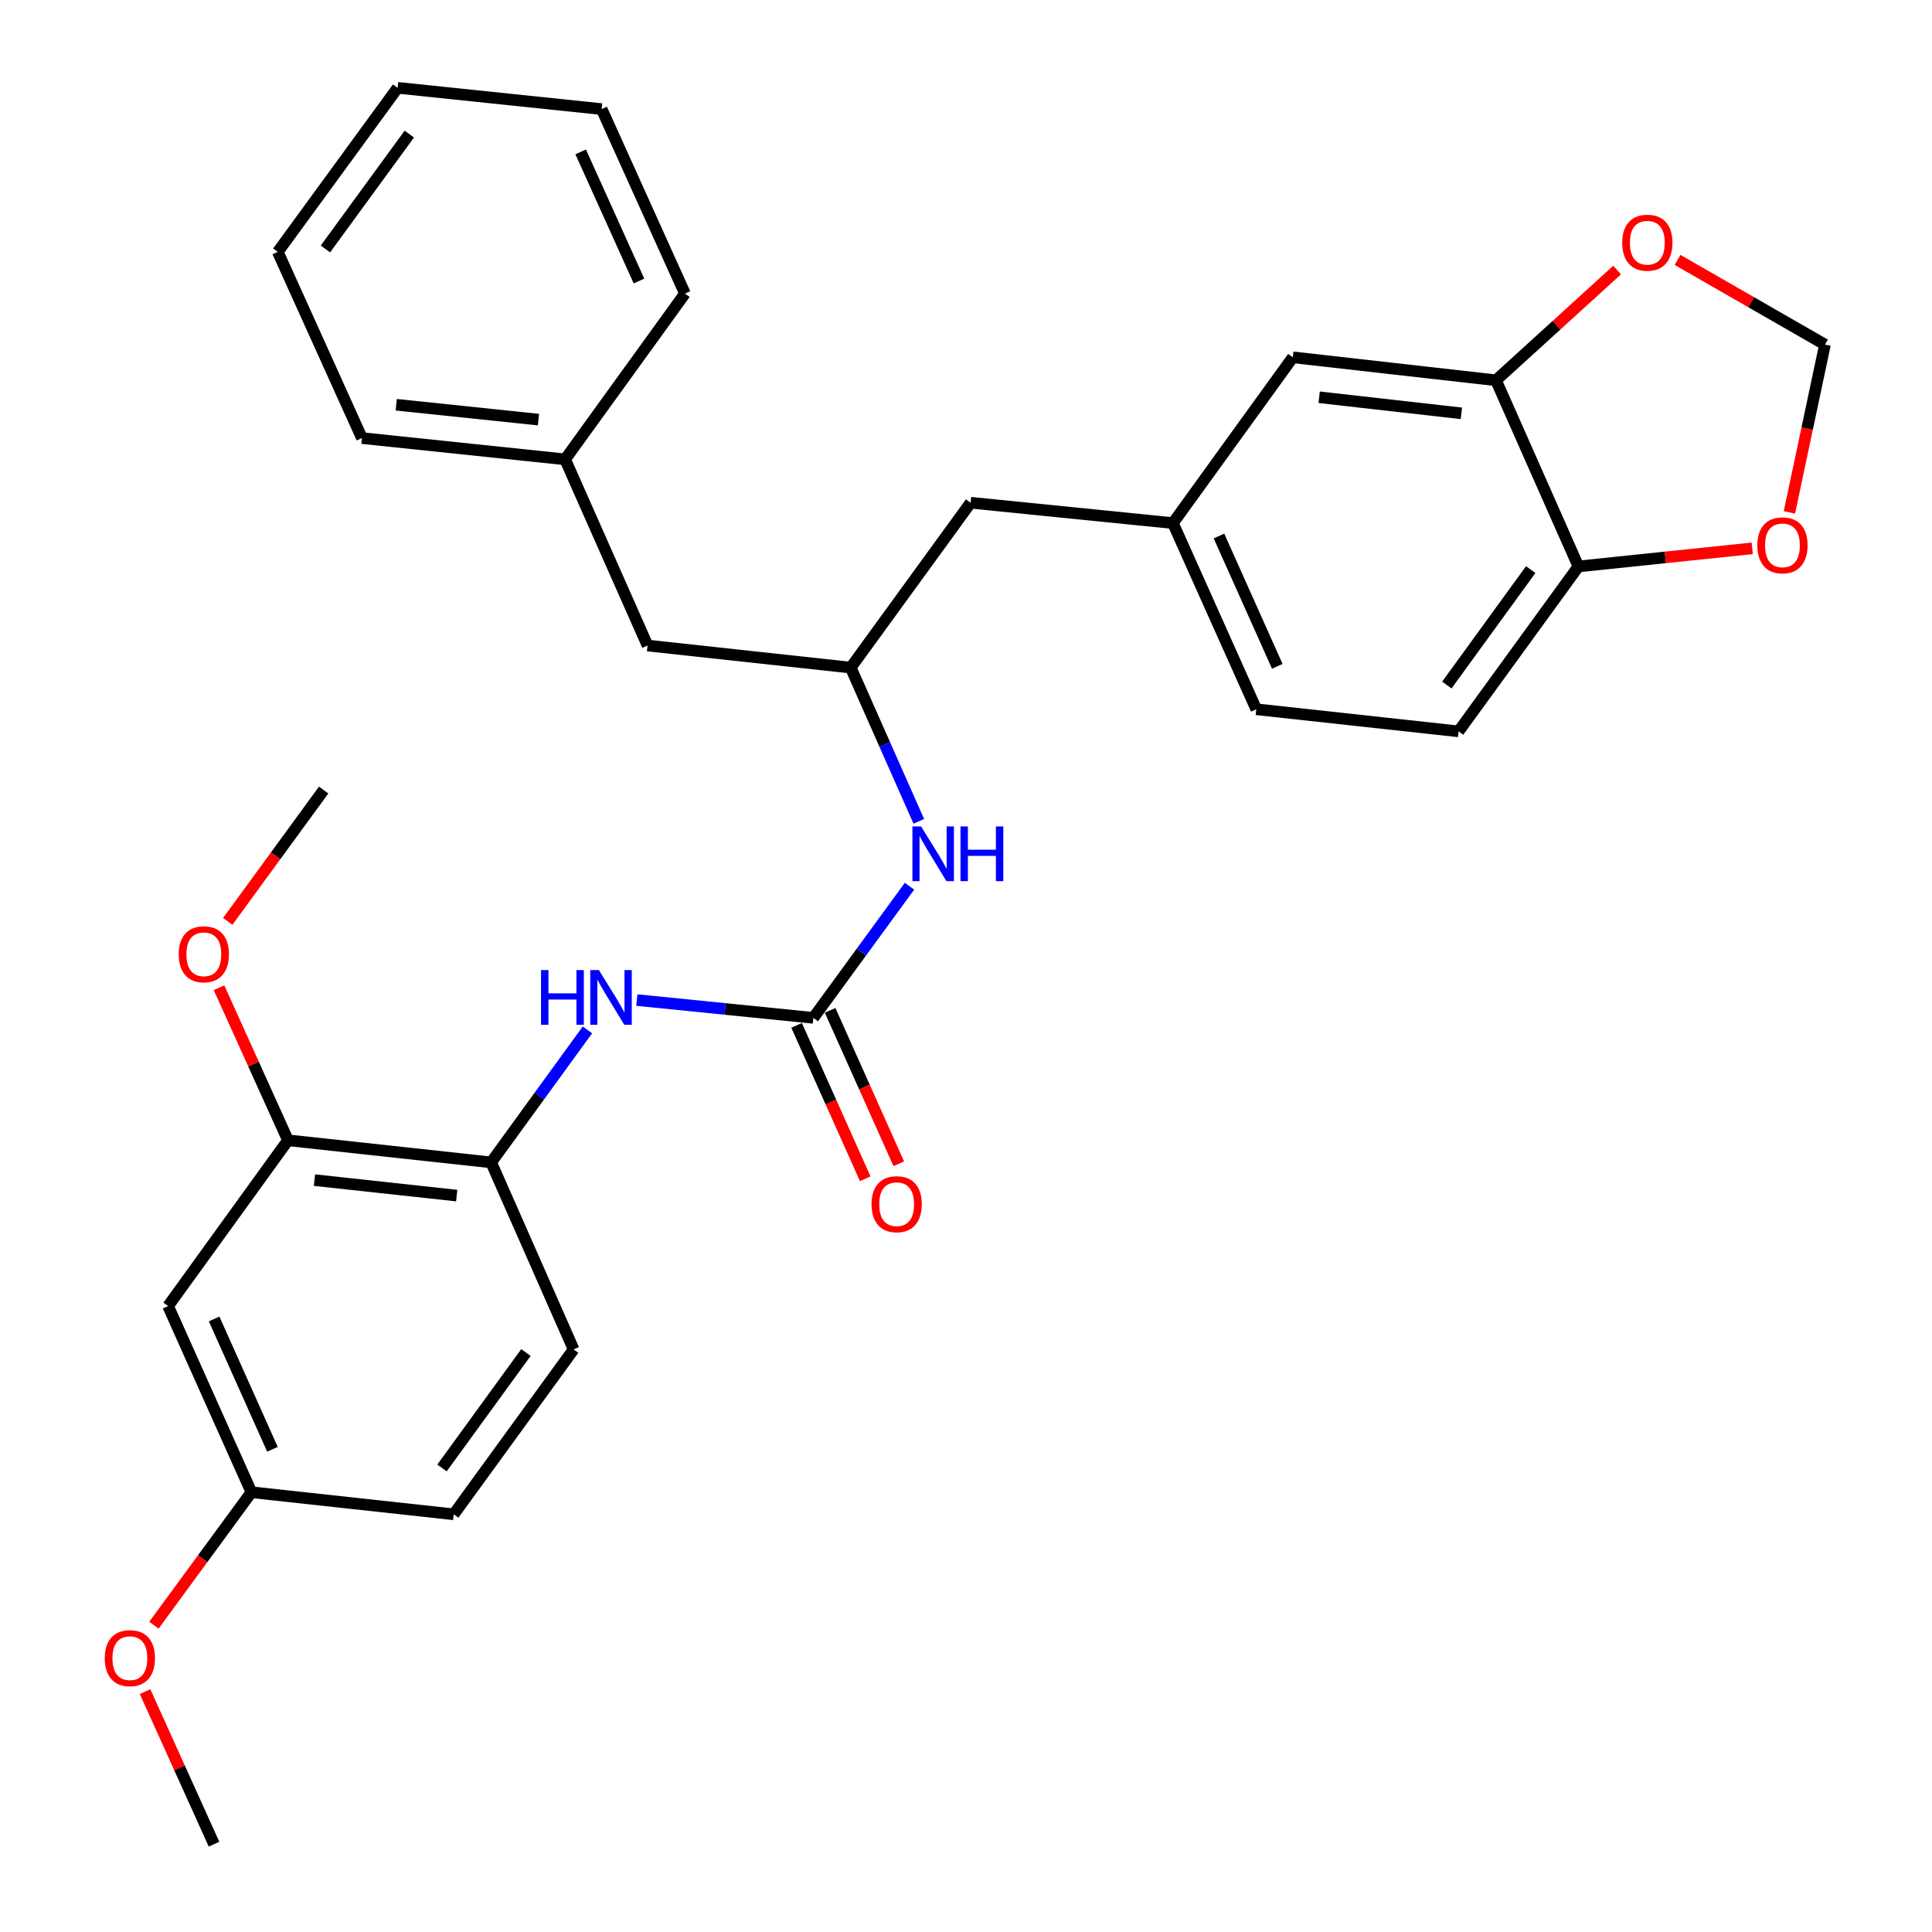 <?xml version='1.0' encoding='iso-8859-1'?>
<svg version='1.1' baseProfile='full'
              xmlns='http://www.w3.org/2000/svg'
                      xmlns:rdkit='http://www.rdkit.org/xml'
                      xmlns:xlink='http://www.w3.org/1999/xlink'
                  xml:space='preserve'
width='1000px' height='1000px' viewBox='0 0 1000 1000'>
<!-- END OF HEADER -->
<rect style='opacity:1.0;fill:#FFFFFF;stroke:none' width='1000' height='1000' x='0' y='0'> </rect>
<path class='bond-0' d='M 420.991,526.841 L 375.31,522.234' style='fill:none;fill-rule:evenodd;stroke:#000000;stroke-width:6px;stroke-linecap:butt;stroke-linejoin:miter;stroke-opacity:1' />
<path class='bond-0' d='M 375.31,522.234 L 329.629,517.627' style='fill:none;fill-rule:evenodd;stroke:#0000FF;stroke-width:6px;stroke-linecap:butt;stroke-linejoin:miter;stroke-opacity:1' />
<path class='bond-4' d='M 420.991,526.841 L 445.869,492.777' style='fill:none;fill-rule:evenodd;stroke:#000000;stroke-width:6px;stroke-linecap:butt;stroke-linejoin:miter;stroke-opacity:1' />
<path class='bond-4' d='M 445.869,492.777 L 470.747,458.712' style='fill:none;fill-rule:evenodd;stroke:#0000FF;stroke-width:6px;stroke-linecap:butt;stroke-linejoin:miter;stroke-opacity:1' />
<path class='bond-11' d='M 412.314,530.724 L 430.079,570.428' style='fill:none;fill-rule:evenodd;stroke:#000000;stroke-width:6px;stroke-linecap:butt;stroke-linejoin:miter;stroke-opacity:1' />
<path class='bond-11' d='M 430.079,570.428 L 447.844,610.133' style='fill:none;fill-rule:evenodd;stroke:#FF0000;stroke-width:6px;stroke-linecap:butt;stroke-linejoin:miter;stroke-opacity:1' />
<path class='bond-11' d='M 429.669,522.958 L 447.435,562.663' style='fill:none;fill-rule:evenodd;stroke:#000000;stroke-width:6px;stroke-linecap:butt;stroke-linejoin:miter;stroke-opacity:1' />
<path class='bond-11' d='M 447.435,562.663 L 465.2,602.367' style='fill:none;fill-rule:evenodd;stroke:#FF0000;stroke-width:6px;stroke-linecap:butt;stroke-linejoin:miter;stroke-opacity:1' />
<path class='bond-1' d='M 304.05,533.076 L 279.135,567.363' style='fill:none;fill-rule:evenodd;stroke:#0000FF;stroke-width:6px;stroke-linecap:butt;stroke-linejoin:miter;stroke-opacity:1' />
<path class='bond-1' d='M 279.135,567.363 L 254.22,601.65' style='fill:none;fill-rule:evenodd;stroke:#000000;stroke-width:6px;stroke-linecap:butt;stroke-linejoin:miter;stroke-opacity:1' />
<path class='bond-3' d='M 254.22,601.65 L 149.052,590.21' style='fill:none;fill-rule:evenodd;stroke:#000000;stroke-width:6px;stroke-linecap:butt;stroke-linejoin:miter;stroke-opacity:1' />
<path class='bond-3' d='M 236.388,618.836 L 162.771,610.828' style='fill:none;fill-rule:evenodd;stroke:#000000;stroke-width:6px;stroke-linecap:butt;stroke-linejoin:miter;stroke-opacity:1' />
<path class='bond-14' d='M 254.22,601.65 L 296.905,698.451' style='fill:none;fill-rule:evenodd;stroke:#000000;stroke-width:6px;stroke-linecap:butt;stroke-linejoin:miter;stroke-opacity:1' />
<path class='bond-2' d='M 774.32,196.836 L 669.163,184.942' style='fill:none;fill-rule:evenodd;stroke:#000000;stroke-width:6px;stroke-linecap:butt;stroke-linejoin:miter;stroke-opacity:1' />
<path class='bond-2' d='M 756.41,213.945 L 682.8,205.619' style='fill:none;fill-rule:evenodd;stroke:#000000;stroke-width:6px;stroke-linecap:butt;stroke-linejoin:miter;stroke-opacity:1' />
<path class='bond-7' d='M 774.32,196.836 L 805.665,168.311' style='fill:none;fill-rule:evenodd;stroke:#000000;stroke-width:6px;stroke-linecap:butt;stroke-linejoin:miter;stroke-opacity:1' />
<path class='bond-7' d='M 805.665,168.311 L 837.009,139.785' style='fill:none;fill-rule:evenodd;stroke:#FF0000;stroke-width:6px;stroke-linecap:butt;stroke-linejoin:miter;stroke-opacity:1' />
<path class='bond-33' d='M 774.32,196.836 L 816.985,293.193' style='fill:none;fill-rule:evenodd;stroke:#000000;stroke-width:6px;stroke-linecap:butt;stroke-linejoin:miter;stroke-opacity:1' />
<path class='bond-5' d='M 149.052,590.21 L 87.004,676.004' style='fill:none;fill-rule:evenodd;stroke:#000000;stroke-width:6px;stroke-linecap:butt;stroke-linejoin:miter;stroke-opacity:1' />
<path class='bond-21' d='M 149.052,590.21 L 131.209,550.733' style='fill:none;fill-rule:evenodd;stroke:#000000;stroke-width:6px;stroke-linecap:butt;stroke-linejoin:miter;stroke-opacity:1' />
<path class='bond-21' d='M 131.209,550.733 L 113.366,511.256' style='fill:none;fill-rule:evenodd;stroke:#FF0000;stroke-width:6px;stroke-linecap:butt;stroke-linejoin:miter;stroke-opacity:1' />
<path class='bond-9' d='M 475.571,425.129 L 457.952,385.342' style='fill:none;fill-rule:evenodd;stroke:#0000FF;stroke-width:6px;stroke-linecap:butt;stroke-linejoin:miter;stroke-opacity:1' />
<path class='bond-9' d='M 457.952,385.342 L 440.333,345.555' style='fill:none;fill-rule:evenodd;stroke:#000000;stroke-width:6px;stroke-linecap:butt;stroke-linejoin:miter;stroke-opacity:1' />
<path class='bond-31' d='M 87.004,676.004 L 130.133,772.372' style='fill:none;fill-rule:evenodd;stroke:#000000;stroke-width:6px;stroke-linecap:butt;stroke-linejoin:miter;stroke-opacity:1' />
<path class='bond-31' d='M 110.828,682.692 L 141.019,750.15' style='fill:none;fill-rule:evenodd;stroke:#000000;stroke-width:6px;stroke-linecap:butt;stroke-linejoin:miter;stroke-opacity:1' />
<path class='bond-6' d='M 816.985,293.193 L 754.958,378.555' style='fill:none;fill-rule:evenodd;stroke:#000000;stroke-width:6px;stroke-linecap:butt;stroke-linejoin:miter;stroke-opacity:1' />
<path class='bond-6' d='M 792.299,294.821 L 748.88,354.574' style='fill:none;fill-rule:evenodd;stroke:#000000;stroke-width:6px;stroke-linecap:butt;stroke-linejoin:miter;stroke-opacity:1' />
<path class='bond-8' d='M 816.985,293.193 L 861.963,288.506' style='fill:none;fill-rule:evenodd;stroke:#000000;stroke-width:6px;stroke-linecap:butt;stroke-linejoin:miter;stroke-opacity:1' />
<path class='bond-8' d='M 861.963,288.506 L 906.941,283.818' style='fill:none;fill-rule:evenodd;stroke:#FF0000;stroke-width:6px;stroke-linecap:butt;stroke-linejoin:miter;stroke-opacity:1' />
<path class='bond-10' d='M 868.308,134.535 L 906.453,156.448' style='fill:none;fill-rule:evenodd;stroke:#FF0000;stroke-width:6px;stroke-linecap:butt;stroke-linejoin:miter;stroke-opacity:1' />
<path class='bond-10' d='M 906.453,156.448 L 944.599,178.361' style='fill:none;fill-rule:evenodd;stroke:#000000;stroke-width:6px;stroke-linecap:butt;stroke-linejoin:miter;stroke-opacity:1' />
<path class='bond-34' d='M 926.193,265.213 L 935.396,221.787' style='fill:none;fill-rule:evenodd;stroke:#FF0000;stroke-width:6px;stroke-linecap:butt;stroke-linejoin:miter;stroke-opacity:1' />
<path class='bond-34' d='M 935.396,221.787 L 944.599,178.361' style='fill:none;fill-rule:evenodd;stroke:#000000;stroke-width:6px;stroke-linecap:butt;stroke-linejoin:miter;stroke-opacity:1' />
<path class='bond-16' d='M 440.333,345.555 L 502.392,260.205' style='fill:none;fill-rule:evenodd;stroke:#000000;stroke-width:6px;stroke-linecap:butt;stroke-linejoin:miter;stroke-opacity:1' />
<path class='bond-18' d='M 440.333,345.555 L 335.176,334.126' style='fill:none;fill-rule:evenodd;stroke:#000000;stroke-width:6px;stroke-linecap:butt;stroke-linejoin:miter;stroke-opacity:1' />
<path class='bond-12' d='M 669.163,184.942 L 607.105,270.757' style='fill:none;fill-rule:evenodd;stroke:#000000;stroke-width:6px;stroke-linecap:butt;stroke-linejoin:miter;stroke-opacity:1' />
<path class='bond-13' d='M 607.105,270.757 L 502.392,260.205' style='fill:none;fill-rule:evenodd;stroke:#000000;stroke-width:6px;stroke-linecap:butt;stroke-linejoin:miter;stroke-opacity:1' />
<path class='bond-19' d='M 607.105,270.757 L 650.245,367.115' style='fill:none;fill-rule:evenodd;stroke:#000000;stroke-width:6px;stroke-linecap:butt;stroke-linejoin:miter;stroke-opacity:1' />
<path class='bond-19' d='M 630.93,277.441 L 661.128,344.892' style='fill:none;fill-rule:evenodd;stroke:#000000;stroke-width:6px;stroke-linecap:butt;stroke-linejoin:miter;stroke-opacity:1' />
<path class='bond-20' d='M 296.905,698.451 L 234.847,783.802' style='fill:none;fill-rule:evenodd;stroke:#000000;stroke-width:6px;stroke-linecap:butt;stroke-linejoin:miter;stroke-opacity:1' />
<path class='bond-20' d='M 272.218,700.072 L 228.777,759.817' style='fill:none;fill-rule:evenodd;stroke:#000000;stroke-width:6px;stroke-linecap:butt;stroke-linejoin:miter;stroke-opacity:1' />
<path class='bond-15' d='M 754.958,378.555 L 650.245,367.115' style='fill:none;fill-rule:evenodd;stroke:#000000;stroke-width:6px;stroke-linecap:butt;stroke-linejoin:miter;stroke-opacity:1' />
<path class='bond-17' d='M 130.133,772.372 L 234.847,783.802' style='fill:none;fill-rule:evenodd;stroke:#000000;stroke-width:6px;stroke-linecap:butt;stroke-linejoin:miter;stroke-opacity:1' />
<path class='bond-23' d='M 130.133,772.372 L 104.901,806.785' style='fill:none;fill-rule:evenodd;stroke:#000000;stroke-width:6px;stroke-linecap:butt;stroke-linejoin:miter;stroke-opacity:1' />
<path class='bond-23' d='M 104.901,806.785 L 79.669,841.197' style='fill:none;fill-rule:evenodd;stroke:#FF0000;stroke-width:6px;stroke-linecap:butt;stroke-linejoin:miter;stroke-opacity:1' />
<path class='bond-22' d='M 335.176,334.126 L 292.501,237.758' style='fill:none;fill-rule:evenodd;stroke:#000000;stroke-width:6px;stroke-linecap:butt;stroke-linejoin:miter;stroke-opacity:1' />
<path class='bond-24' d='M 117.879,476.903 L 142.703,442.914' style='fill:none;fill-rule:evenodd;stroke:#FF0000;stroke-width:6px;stroke-linecap:butt;stroke-linejoin:miter;stroke-opacity:1' />
<path class='bond-24' d='M 142.703,442.914 L 167.527,408.924' style='fill:none;fill-rule:evenodd;stroke:#000000;stroke-width:6px;stroke-linecap:butt;stroke-linejoin:miter;stroke-opacity:1' />
<path class='bond-25' d='M 292.501,237.758 L 187.333,226.751' style='fill:none;fill-rule:evenodd;stroke:#000000;stroke-width:6px;stroke-linecap:butt;stroke-linejoin:miter;stroke-opacity:1' />
<path class='bond-25' d='M 278.705,217.196 L 205.088,209.491' style='fill:none;fill-rule:evenodd;stroke:#000000;stroke-width:6px;stroke-linecap:butt;stroke-linejoin:miter;stroke-opacity:1' />
<path class='bond-26' d='M 292.501,237.758 L 354.528,151.953' style='fill:none;fill-rule:evenodd;stroke:#000000;stroke-width:6px;stroke-linecap:butt;stroke-linejoin:miter;stroke-opacity:1' />
<path class='bond-27' d='M 75.084,875.581 L 92.928,915.063' style='fill:none;fill-rule:evenodd;stroke:#FF0000;stroke-width:6px;stroke-linecap:butt;stroke-linejoin:miter;stroke-opacity:1' />
<path class='bond-27' d='M 92.928,915.063 L 110.771,954.545' style='fill:none;fill-rule:evenodd;stroke:#000000;stroke-width:6px;stroke-linecap:butt;stroke-linejoin:miter;stroke-opacity:1' />
<path class='bond-28' d='M 187.333,226.751 L 143.781,130.383' style='fill:none;fill-rule:evenodd;stroke:#000000;stroke-width:6px;stroke-linecap:butt;stroke-linejoin:miter;stroke-opacity:1' />
<path class='bond-29' d='M 354.528,151.953 L 311.419,56.472' style='fill:none;fill-rule:evenodd;stroke:#000000;stroke-width:6px;stroke-linecap:butt;stroke-linejoin:miter;stroke-opacity:1' />
<path class='bond-29' d='M 330.732,145.455 L 300.556,78.618' style='fill:none;fill-rule:evenodd;stroke:#000000;stroke-width:6px;stroke-linecap:butt;stroke-linejoin:miter;stroke-opacity:1' />
<path class='bond-32' d='M 143.781,130.383 L 205.808,45.455' style='fill:none;fill-rule:evenodd;stroke:#000000;stroke-width:6px;stroke-linecap:butt;stroke-linejoin:miter;stroke-opacity:1' />
<path class='bond-32' d='M 168.44,128.858 L 211.859,69.408' style='fill:none;fill-rule:evenodd;stroke:#000000;stroke-width:6px;stroke-linecap:butt;stroke-linejoin:miter;stroke-opacity:1' />
<path class='bond-30' d='M 311.419,56.472 L 205.808,45.455' style='fill:none;fill-rule:evenodd;stroke:#000000;stroke-width:6px;stroke-linecap:butt;stroke-linejoin:miter;stroke-opacity:1' />
<path  class='atom-1' d='M 280.037 502.118
L 283.877 502.118
L 283.877 514.158
L 298.357 514.158
L 298.357 502.118
L 302.197 502.118
L 302.197 530.438
L 298.357 530.438
L 298.357 517.358
L 283.877 517.358
L 283.877 530.438
L 280.037 530.438
L 280.037 502.118
' fill='#0000FF'/>
<path  class='atom-1' d='M 309.997 502.118
L 319.277 517.118
Q 320.197 518.598, 321.677 521.278
Q 323.157 523.958, 323.237 524.118
L 323.237 502.118
L 326.997 502.118
L 326.997 530.438
L 323.117 530.438
L 313.157 514.038
Q 311.997 512.118, 310.757 509.918
Q 309.557 507.718, 309.197 507.038
L 309.197 530.438
L 305.517 530.438
L 305.517 502.118
L 309.997 502.118
' fill='#0000FF'/>
<path  class='atom-5' d='M 476.748 427.763
L 486.028 442.763
Q 486.948 444.243, 488.428 446.923
Q 489.908 449.603, 489.988 449.763
L 489.988 427.763
L 493.748 427.763
L 493.748 456.083
L 489.868 456.083
L 479.908 439.683
Q 478.748 437.763, 477.508 435.563
Q 476.308 433.363, 475.948 432.683
L 475.948 456.083
L 472.268 456.083
L 472.268 427.763
L 476.748 427.763
' fill='#0000FF'/>
<path  class='atom-5' d='M 497.148 427.763
L 500.988 427.763
L 500.988 439.803
L 515.468 439.803
L 515.468 427.763
L 519.308 427.763
L 519.308 456.083
L 515.468 456.083
L 515.468 443.003
L 500.988 443.003
L 500.988 456.083
L 497.148 456.083
L 497.148 427.763
' fill='#0000FF'/>
<path  class='atom-8' d='M 839.657 125.625
Q 839.657 118.825, 843.017 115.025
Q 846.377 111.225, 852.657 111.225
Q 858.937 111.225, 862.297 115.025
Q 865.657 118.825, 865.657 125.625
Q 865.657 132.505, 862.257 136.425
Q 858.857 140.305, 852.657 140.305
Q 846.417 140.305, 843.017 136.425
Q 839.657 132.545, 839.657 125.625
M 852.657 137.105
Q 856.977 137.105, 859.297 134.225
Q 861.657 131.305, 861.657 125.625
Q 861.657 120.065, 859.297 117.265
Q 856.977 114.425, 852.657 114.425
Q 848.337 114.425, 845.977 117.225
Q 843.657 120.025, 843.657 125.625
Q 843.657 131.345, 845.977 134.225
Q 848.337 137.105, 852.657 137.105
' fill='#FF0000'/>
<path  class='atom-9' d='M 909.596 282.267
Q 909.596 275.467, 912.956 271.667
Q 916.316 267.867, 922.596 267.867
Q 928.876 267.867, 932.236 271.667
Q 935.596 275.467, 935.596 282.267
Q 935.596 289.147, 932.196 293.067
Q 928.796 296.947, 922.596 296.947
Q 916.356 296.947, 912.956 293.067
Q 909.596 289.187, 909.596 282.267
M 922.596 293.747
Q 926.916 293.747, 929.236 290.867
Q 931.596 287.947, 931.596 282.267
Q 931.596 276.707, 929.236 273.907
Q 926.916 271.067, 922.596 271.067
Q 918.276 271.067, 915.916 273.867
Q 913.596 276.667, 913.596 282.267
Q 913.596 287.987, 915.916 290.867
Q 918.276 293.747, 922.596 293.747
' fill='#FF0000'/>
<path  class='atom-12' d='M 451.11 623.289
Q 451.11 616.489, 454.47 612.689
Q 457.83 608.889, 464.11 608.889
Q 470.39 608.889, 473.75 612.689
Q 477.11 616.489, 477.11 623.289
Q 477.11 630.169, 473.71 634.089
Q 470.31 637.969, 464.11 637.969
Q 457.87 637.969, 454.47 634.089
Q 451.11 630.209, 451.11 623.289
M 464.11 634.769
Q 468.43 634.769, 470.75 631.889
Q 473.11 628.969, 473.11 623.289
Q 473.11 617.729, 470.75 614.929
Q 468.43 612.089, 464.11 612.089
Q 459.79 612.089, 457.43 614.889
Q 455.11 617.689, 455.11 623.289
Q 455.11 629.009, 457.43 631.889
Q 459.79 634.769, 464.11 634.769
' fill='#FF0000'/>
<path  class='atom-22' d='M 92.5 493.932
Q 92.5 487.132, 95.86 483.332
Q 99.22 479.532, 105.5 479.532
Q 111.78 479.532, 115.14 483.332
Q 118.5 487.132, 118.5 493.932
Q 118.5 500.812, 115.1 504.732
Q 111.7 508.612, 105.5 508.612
Q 99.26 508.612, 95.86 504.732
Q 92.5 500.852, 92.5 493.932
M 105.5 505.412
Q 109.82 505.412, 112.14 502.532
Q 114.5 499.612, 114.5 493.932
Q 114.5 488.372, 112.14 485.572
Q 109.82 482.732, 105.5 482.732
Q 101.18 482.732, 98.82 485.532
Q 96.5 488.332, 96.5 493.932
Q 96.5 499.652, 98.82 502.532
Q 101.18 505.412, 105.5 505.412
' fill='#FF0000'/>
<path  class='atom-24' d='M 54.219 858.257
Q 54.219 851.457, 57.579 847.657
Q 60.939 843.857, 67.219 843.857
Q 73.499 843.857, 76.859 847.657
Q 80.219 851.457, 80.219 858.257
Q 80.219 865.137, 76.819 869.057
Q 73.419 872.937, 67.219 872.937
Q 60.979 872.937, 57.579 869.057
Q 54.219 865.177, 54.219 858.257
M 67.219 869.737
Q 71.539 869.737, 73.859 866.857
Q 76.219 863.937, 76.219 858.257
Q 76.219 852.697, 73.859 849.897
Q 71.539 847.057, 67.219 847.057
Q 62.899 847.057, 60.539 849.857
Q 58.219 852.657, 58.219 858.257
Q 58.219 863.977, 60.539 866.857
Q 62.899 869.737, 67.219 869.737
' fill='#FF0000'/>
</svg>
